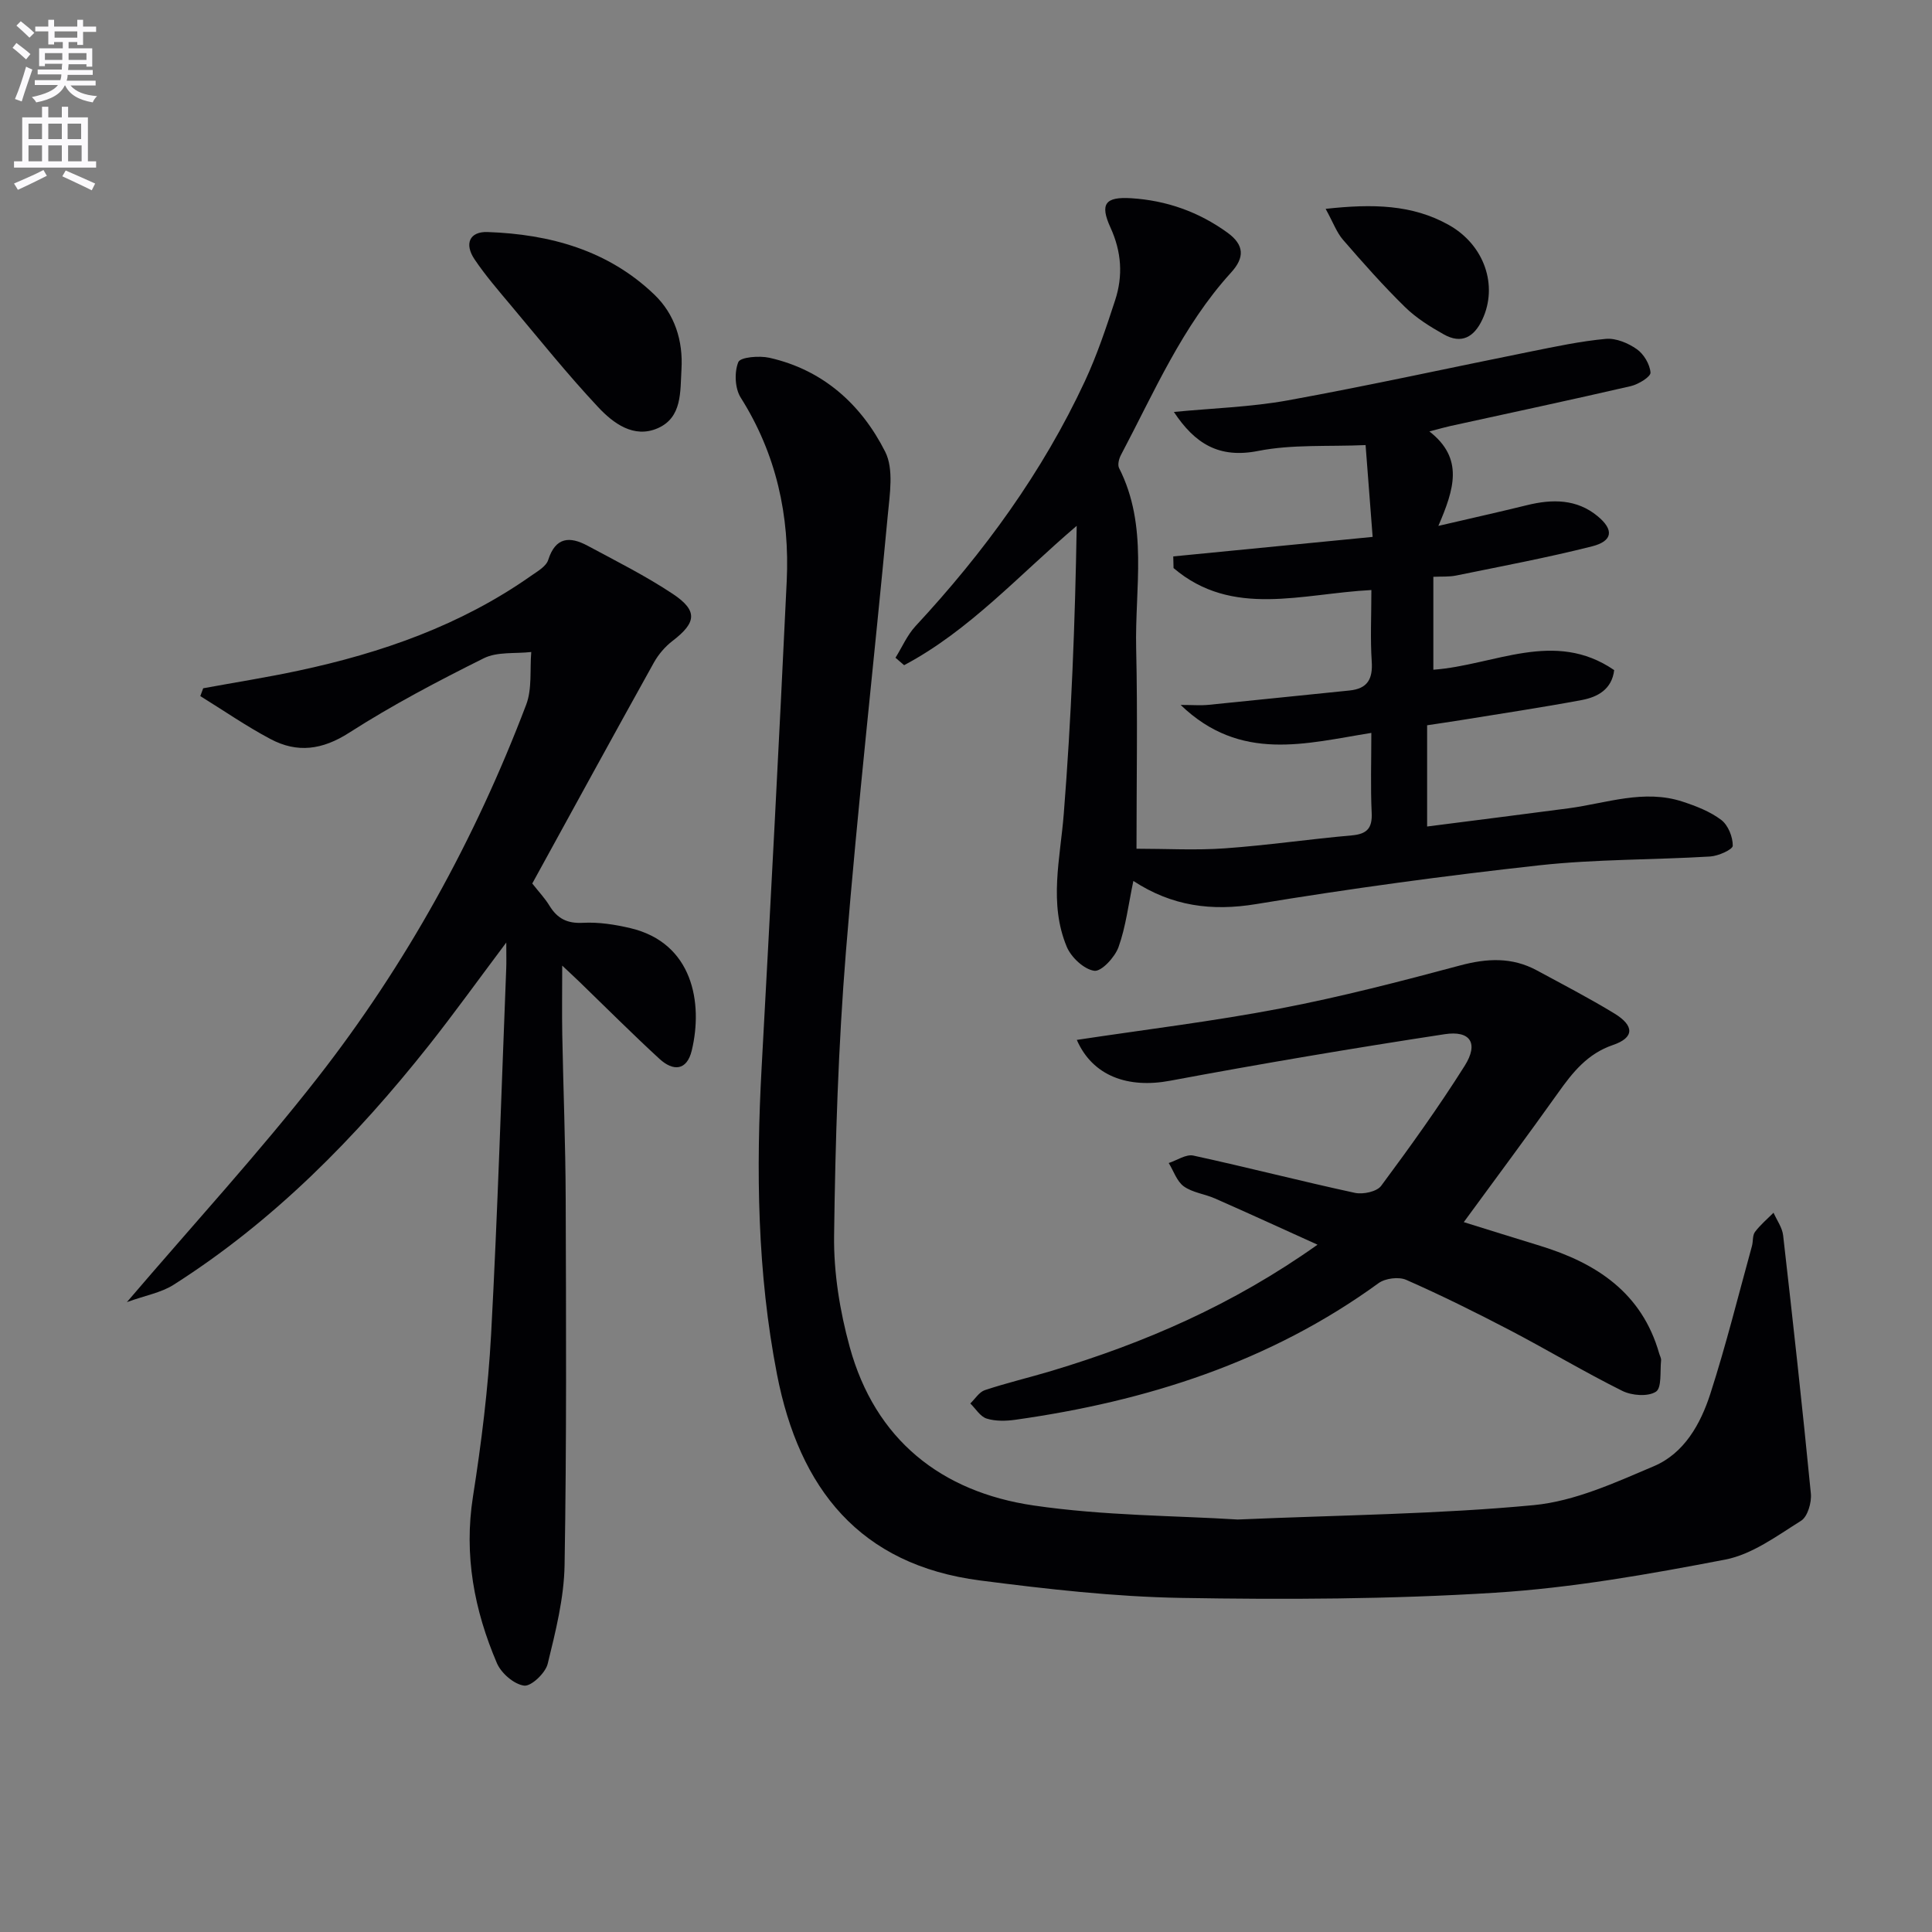 <svg enable-background="new 0 0 400 400" viewBox="0 0 400 400" xmlns="http://www.w3.org/2000/svg"><rect x="0" y="0" width="400" height="400" fill="#808080" stroke="none"/><path d="m2.6 9.9.8-1c.9.7 1.9 1.4 2.9 2.3l-.9 1.1c-1.1-1-2-1.8-2.8-2.4zm.5 10.6c.9-2.1 1.6-4.3 2.3-6.7.4.2.8.4 1.3.6-.7 2.1-1.5 4.3-2.2 6.6zm.3-15.2.9-.9c1 .8 2 1.6 2.8 2.4l-1 1c-.9-.9-1.8-1.7-2.7-2.5zm12.6-1.2h1.2v1.4h2.7v1.1h-2.7v2.7h-1.2v-.6h-1.8v1.3h4.9v3.8h-1.2v-.5h-3.7c0 .4-.1.9-.1 1.2h5.1v1h-5.2c0 .5-.1.9-.2 1.2h6v1h-5.2c1.1 1.3 2.9 2 5.5 2.2-.4.4-.7.8-.9 1.3-2.9-.5-4.8-1.6-5.7-3.5h-.1c-.8 1.7-2.7 2.9-5.9 3.5-.2-.4-.6-.8-.9-1.1 2.8-.6 4.6-1.4 5.4-2.5h-4.8v-1h5.3c.1-.3.2-.7.2-1.2h-4.9v-1h5c0-.4 0-.8.1-1.2h-3.6v.5h-1.2v-3.7h4.9v-1.3h-1.8v.5h-1.2v-2.7h-2.7v-1h2.7v-1.4h1.2v1.4h4.8zm-6.7 8.3h3.6c0-.4 0-.9 0-1.4h-3.6zm1.9-4.6h4.8v-1.3h-4.7v1.3zm6.7 3.2h-3.7v1.4h3.7z" fill="#fbfafc"/><path d="m8.7 22.1h1.3v2.2h2.8v-2.2h1.3v2.2h4.1v9.1h1.7v1.3h-17v-1.3h1.7v-9.1h4.1zm.3 13.1.7 1.2c-1.8.9-3.8 1.9-6 2.9-.2-.4-.5-.8-.8-1.3 2.3-1 4.4-1.9 6.1-2.8zm-3.1-6.4h2.8v-3.2h-2.8zm0 4.6h2.8v-3.3h-2.8zm4.1-4.6h2.8v-3.2h-2.8zm0 4.6h2.8v-3.3h-2.8zm3.6 1.9c2.1.9 4.1 1.8 6.1 2.7l-.7 1.4c-2.2-1.1-4.2-2-6.1-2.9zm3.2-9.7h-2.8v3.2h2.8zm-2.7 7.8h2.8v-3.3h-2.8z" fill="#fbfafc"/><g fill="#010104"><path d="m256.25 314.6c21.78-.94 41.62-1.11 61.3-2.98 8.49-.81 16.86-4.66 24.89-8.07 6.27-2.67 9.66-8.75 11.67-14.99 3.25-10.08 5.8-20.39 8.62-30.61.26-.96.08-2.17.62-2.89 1.1-1.47 2.54-2.67 3.84-3.98.69 1.56 1.81 3.08 1.99 4.7 2.03 17.8 4 35.61 5.74 53.45.18 1.85-.67 4.78-2.03 5.63-5 3.13-10.14 6.97-15.72 8.04-15.77 3.03-31.71 5.86-47.71 6.86-21.58 1.35-43.27 1.44-64.9 1.07-13.9-.24-27.82-1.83-41.63-3.61-24.93-3.22-37.45-18.99-42.06-42.67-4.1-21.08-4.35-42.27-3.18-63.59 1.83-33.53 3.6-67.07 5.19-100.61.64-13.56-2.14-26.35-9.53-38.04-1.2-1.9-1.34-5.26-.49-7.34.42-1.04 4.33-1.36 6.42-.9 11.13 2.5 19.04 9.66 23.99 19.46 1.81 3.59.94 8.81.53 13.21-2.82 30.1-6.23 60.15-8.66 90.28-1.58 19.54-2.2 39.19-2.45 58.8-.1 7.68 1.19 15.61 3.23 23.04 5.27 19.21 18.94 30.02 38.06 32.83 14.56 2.14 29.45 2.1 42.27 2.91z"/><path d="m283.93 122.16c-14.38.73-28.8 5.82-40.96-4.55-.02-.8-.04-1.61-.06-2.41 13.53-1.32 27.05-2.65 41.28-4.04-.51-6.6-.97-12.65-1.46-19.01-7.76.34-15.18-.18-22.23 1.21-8.09 1.6-13.08-1.46-17.46-8.07 8.03-.78 15.92-1.01 23.6-2.4 16.79-3.05 33.46-6.73 50.19-10.09 5.19-1.04 10.39-2.16 15.64-2.64 2.09-.19 4.62.87 6.41 2.13 1.45 1.01 2.71 3.13 2.84 4.85.06.86-2.49 2.43-4.07 2.8-12.43 2.87-24.9 5.53-37.36 8.26-1.1.24-2.19.56-4.35 1.12 7.18 5.6 5.14 11.92 1.86 19.56 6.85-1.6 12.62-2.88 18.35-4.29 5.22-1.29 10.3-1.3 14.62 2.28 3.44 2.84 3.13 5.16-1.17 6.25-9.3 2.35-18.74 4.12-28.14 6.04-1.42.29-2.92.18-4.7.26v19.24c12.67-.93 25.06-8.42 37.44.08-.48 3.97-3.39 5.57-6.73 6.2-8.31 1.55-16.68 2.8-25.03 4.16-2.28.37-4.56.69-6.97 1.06v20.96c10.01-1.29 19.65-2.49 29.29-3.77 7.84-1.05 15.6-4 23.6-1.38 2.8.92 5.7 2.04 8.01 3.79 1.42 1.08 2.4 3.52 2.38 5.34-.01.79-2.99 2.13-4.68 2.23-11.78.71-23.64.54-35.35 1.82-19.6 2.16-39.17 4.82-58.63 8.03-9.23 1.52-17.45.44-25.44-4.79-1.02 4.84-1.55 9.44-3.07 13.69-.75 2.1-3.55 5.12-5.02 4.91-2.14-.3-4.79-2.79-5.7-4.97-3.75-9-1.35-18.23-.62-27.5 1.57-19.79 2.35-39.64 2.68-59.65-11.97 10.19-22.18 21.66-35.73 28.85-.6-.51-1.19-1.03-1.79-1.54 1.37-2.2 2.42-4.68 4.15-6.55 14.14-15.23 26.28-31.84 35.07-50.72 2.51-5.39 4.41-11.09 6.26-16.76 1.65-5.05 1.33-10.01-.97-15.04-2.25-4.93-1.06-6.4 4.3-6.07 7.29.46 13.93 2.8 19.9 7.11 3.55 2.57 3.6 5.18.76 8.29-10.09 11.08-15.91 24.75-22.79 37.76-.41.77-.73 2.03-.39 2.7 6.09 11.99 3.25 24.84 3.54 37.34.32 13.81.07 27.63.07 41.48 6.19 0 12.27.35 18.29-.08 8.78-.62 17.5-1.91 26.27-2.68 3.18-.28 4.29-1.5 4.13-4.71-.25-5.3-.07-10.62-.07-16.51-13.55 2.16-27.07 6.16-39.48-5.79 2.52 0 4.16.14 5.77-.02 9.73-.96 19.46-2 29.19-2.97 3.76-.38 4.85-2.4 4.6-6.05-.31-4.64-.07-9.31-.07-14.75z"/><path d="m26.27 269.59c13.94-16.31 27.34-30.9 39.49-46.46 18.32-23.46 32.6-49.38 43.18-77.23 1.25-3.29.74-7.26 1.05-10.91-3.3.38-7.02-.1-9.82 1.29-9.5 4.73-18.94 9.69-27.86 15.41-5.59 3.59-10.77 4.27-16.33 1.31-5-2.65-9.68-5.9-14.51-8.88l.6-1.62c6.58-1.21 13.2-2.25 19.74-3.65 17.2-3.67 33.59-9.4 48.12-19.62 1.34-.94 3.14-1.95 3.57-3.3 1.52-4.78 4.48-4.91 8.12-2.96 5.98 3.21 12.08 6.27 17.72 10.02 5.18 3.46 4.83 5.93-.07 9.68-1.54 1.18-2.93 2.79-3.88 4.49-8.48 15.24-16.84 30.55-25.19 45.76 1.36 1.73 2.62 3.05 3.55 4.58 1.62 2.65 3.64 3.73 6.92 3.56 3.27-.18 6.66.35 9.87 1.11 12.91 3.06 15.05 15.49 12.68 25.33-1.03 4.25-3.89 4.29-6.67 1.74-5.64-5.18-11.05-10.61-16.55-15.93-.95-.92-1.92-1.81-3.6-3.39 0 5.27-.07 9.75.01 14.23.21 11.31.67 22.62.71 33.93.08 25.32.2 50.65-.23 75.97-.12 6.85-1.86 13.73-3.5 20.44-.47 1.9-3.42 4.7-4.88 4.5-2.1-.28-4.74-2.57-5.63-4.65-4.7-10.99-6.86-22.36-4.96-34.47 1.75-11.14 3.15-22.39 3.76-33.64 1.36-25.23 2.13-50.5 3.13-75.75.05-1.26.01-2.52.01-5.34-5.95 7.93-10.83 14.72-16.01 21.27-15.18 19.16-32.17 36.44-52.93 49.63-2.55 1.6-5.76 2.16-9.61 3.55z"/><path d="m222.94 215.3c14.29-2.16 28.29-3.85 42.12-6.5 12.52-2.4 24.9-5.61 37.22-8.91 5.59-1.5 10.77-1.76 15.91 1.02 5.39 2.92 10.84 5.74 16.07 8.93 4.17 2.55 4.1 5.01-.3 6.51-5.31 1.81-8.36 5.67-11.38 9.92-6.24 8.76-12.66 17.39-19.52 26.76 5.21 1.62 10.5 3.28 15.8 4.9 11.7 3.59 21.08 9.74 24.66 22.3.14.48.43.97.39 1.43-.24 2.26.17 5.68-1.07 6.48-1.65 1.06-4.98.81-6.95-.17-7.88-3.92-15.44-8.46-23.24-12.54-7.07-3.69-14.22-7.24-21.51-10.45-1.54-.68-4.33-.33-5.72.68-22.49 16.35-48.05 24.46-75.22 28.29-1.94.27-4.1.32-5.93-.25-1.33-.42-2.27-2.05-3.38-3.13 1-.95 1.84-2.37 3.02-2.76 4.55-1.51 9.23-2.61 13.83-3.99 19.19-5.78 37.41-13.61 55.04-26.12-7.58-3.43-14.37-6.55-21.21-9.56-2.12-.94-4.65-1.21-6.47-2.51-1.45-1.04-2.11-3.19-3.13-4.84 1.71-.55 3.58-1.87 5.1-1.54 11.18 2.43 22.27 5.3 33.46 7.72 1.68.36 4.53-.25 5.42-1.45 6.02-8.11 11.93-16.34 17.31-24.88 2.9-4.61 1.2-7.34-4.16-6.52-18.99 2.9-37.93 6.1-56.82 9.63-8.76 1.65-16.07-.97-19.34-8.45z"/><path d="m141.09 76.51c-.27 4.61.16 9.91-4.89 12.14-4.98 2.19-9.25-1.03-12.39-4.39-6.35-6.78-12.17-14.05-18.15-21.17-2.56-3.05-5.17-6.08-7.39-9.37-2.19-3.23-1.06-5.81 2.67-5.68 12.91.45 24.98 3.77 34.55 12.97 4.2 4.04 5.96 9.51 5.6 15.5z"/><path d="m274.46 43.24c9.77-1.07 17.94-.9 25.49 3.33 7.41 4.15 10.24 12.58 6.95 19.59-1.72 3.66-4.32 5.13-7.98 3.07-2.85-1.6-5.73-3.4-8.04-5.67-4.5-4.41-8.69-9.14-12.82-13.91-1.32-1.52-2.03-3.56-3.6-6.41z"/></g></svg>